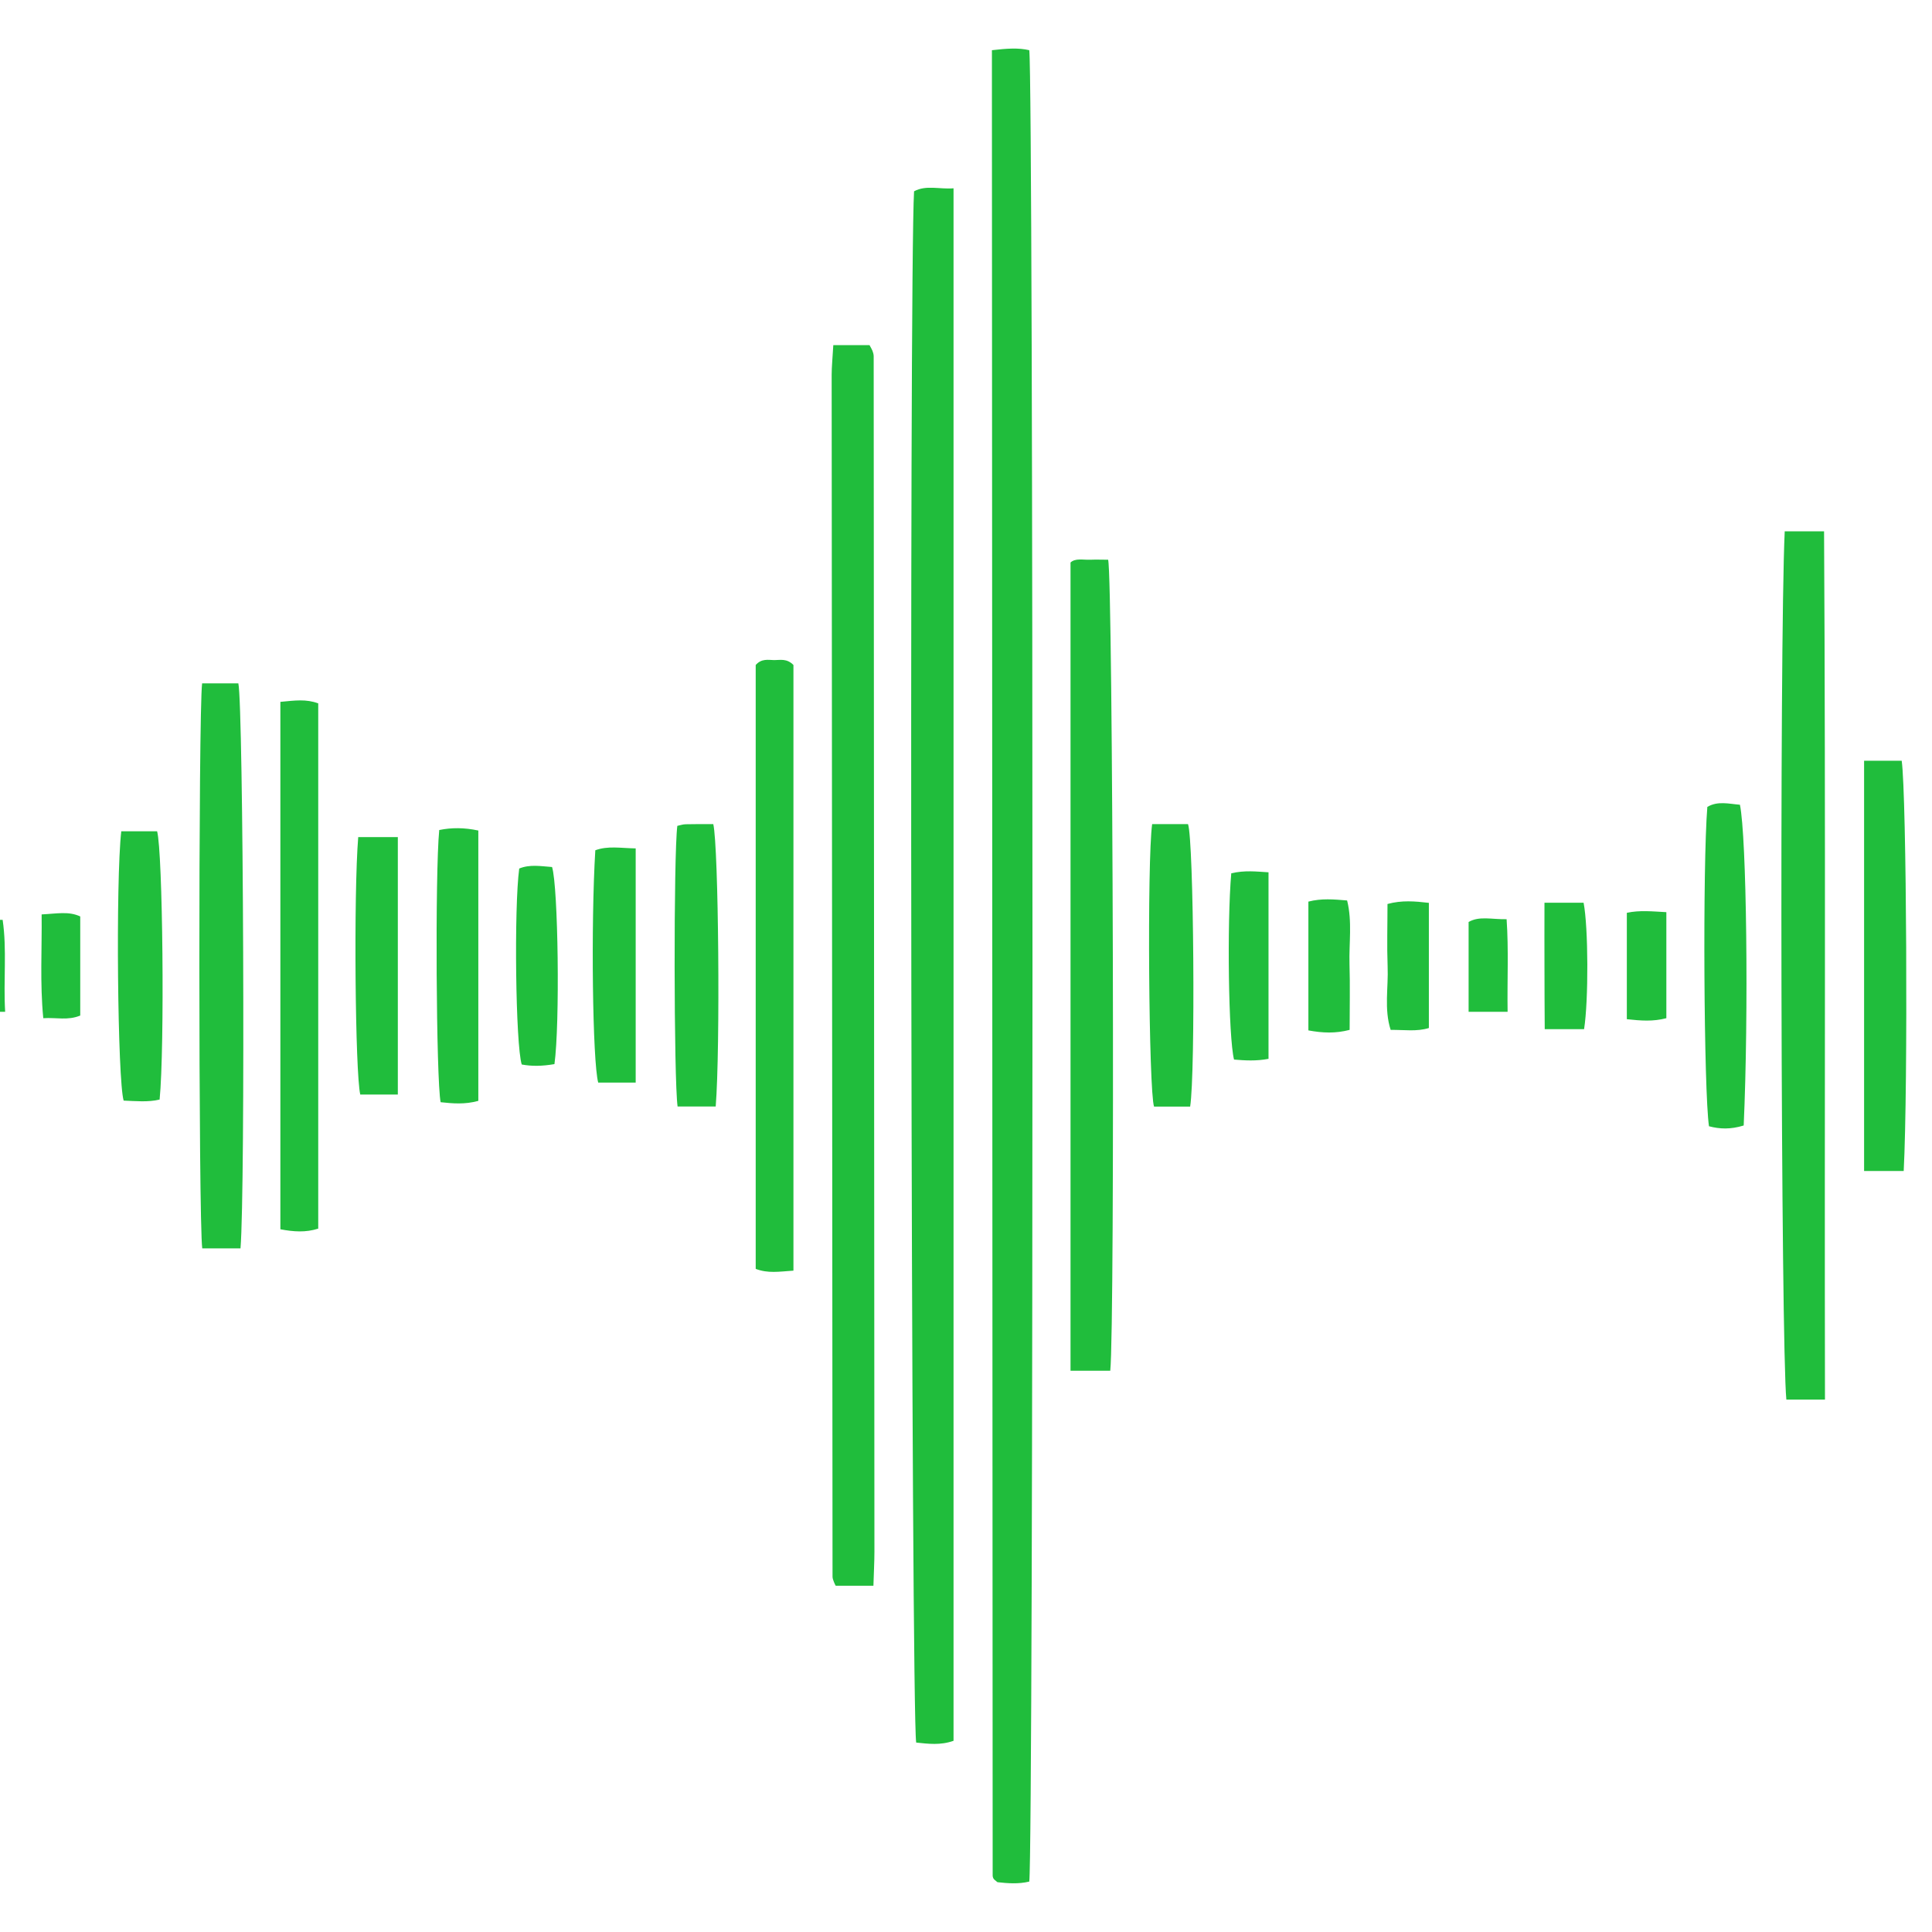 <svg xmlns="http://www.w3.org/2000/svg" xmlns:xlink="http://www.w3.org/1999/xlink" width="80" viewBox="0 0 60 60" height="80" preserveAspectRatio="xMidYMid meet"><defs><clipPath id="7d9d3995c8"><path d="M 30 1.48 L 33 1.48 L 33 58.48 L 30 58.48 Z M 30 1.48 " clip-rule="nonzero"></path></clipPath></defs><g clip-path="url(#7d9d3995c8)"><path fill="#20bd3c" d="M 30.805 1.559 C 30.805 1.945 30.805 2.246 30.805 2.547 C 30.812 21.113 30.82 39.68 30.828 58.246 C 30.828 58.281 30.84 58.32 30.859 58.348 C 30.879 58.379 30.91 58.395 30.977 58.453 C 31.285 58.488 31.629 58.516 31.965 58.434 C 32.098 57.359 32.098 2.609 31.965 1.559 C 31.629 1.48 31.281 1.504 30.805 1.559 Z M 30.805 1.559 " fill-opacity="1" fill-rule="nonzero"></path></g><path fill="#20bd3c" d="M 29.613 54.062 C 29.613 37.996 29.613 21.973 29.613 5.848 C 29.168 5.883 28.766 5.738 28.387 5.941 C 28.23 8.555 28.297 53.152 28.453 54.117 C 28.828 54.156 29.207 54.207 29.613 54.062 Z M 29.613 54.062 " fill-opacity="1" fill-rule="nonzero"></path><path fill="#20bd3c" d="M 34.48 42.57 C 34.629 41.188 34.566 17.953 34.414 17.383 C 34.234 17.383 34.043 17.375 33.852 17.383 C 33.637 17.391 33.395 17.328 33.246 17.469 C 33.246 25.84 33.246 34.188 33.246 42.57 C 33.664 42.57 34.039 42.57 34.48 42.57 Z M 34.48 42.57 " fill-opacity="1" fill-rule="nonzero"></path><path fill="#20bd3c" d="M 25.879 10.719 C 25.855 11.137 25.828 11.391 25.828 11.641 C 25.836 24.082 25.844 36.523 25.855 48.965 C 25.855 49.02 25.879 49.082 25.898 49.129 C 25.918 49.184 25.941 49.223 25.953 49.246 C 26.344 49.246 26.719 49.246 27.125 49.246 C 27.137 48.828 27.156 48.508 27.156 48.188 C 27.148 35.812 27.141 23.438 27.133 11.062 C 27.133 11.004 27.113 10.941 27.094 10.891 C 27.074 10.84 27.047 10.801 27.004 10.719 C 26.672 10.719 26.32 10.719 25.879 10.719 Z M 25.879 10.719 " fill-opacity="1" fill-rule="nonzero"></path><path fill="#20bd3c" d="M 7.469 38.77 C 7.621 36.941 7.559 21.91 7.402 21.223 C 7.027 21.223 6.648 21.223 6.277 21.223 C 6.16 22.117 6.164 37.902 6.281 38.77 C 6.652 38.77 7.031 38.77 7.469 38.77 Z M 7.469 38.77 " fill-opacity="1" fill-rule="nonzero"></path><path fill="#20bd3c" d="M 8.707 21.797 C 8.707 27.289 8.707 32.715 8.707 38.176 C 9.121 38.254 9.492 38.281 9.883 38.156 C 9.883 32.703 9.883 27.277 9.883 21.844 C 9.504 21.703 9.16 21.754 8.707 21.797 Z M 8.707 21.797 " fill-opacity="1" fill-rule="nonzero"></path><path fill="#20bd3c" d="M 24.641 39.461 C 24.641 33.113 24.641 26.863 24.641 20.652 C 24.434 20.441 24.23 20.5 24.043 20.5 C 23.855 20.496 23.652 20.445 23.469 20.652 C 23.469 26.879 23.469 33.129 23.469 39.406 C 23.848 39.551 24.191 39.492 24.641 39.461 Z M 24.641 39.461 " fill-opacity="1" fill-rule="nonzero"></path><path fill="#20bd3c" d="M 35.781 25.594 C 35.621 26.754 35.676 33.883 35.84 34.367 C 36.219 34.367 36.594 34.367 36.961 34.367 C 37.129 33.32 37.074 26.086 36.895 25.594 C 36.551 25.594 36.199 25.594 35.781 25.594 Z M 35.781 25.594 " fill-opacity="1" fill-rule="nonzero"></path><path fill="#20bd3c" d="M 55.426 16.5 C 55.258 20.133 55.309 41.789 55.477 43.465 C 55.855 43.465 56.234 43.465 56.676 43.465 C 56.66 34.406 56.699 25.477 56.648 16.5 C 56.188 16.5 55.836 16.5 55.426 16.5 Z M 55.426 16.5 " fill-opacity="1" fill-rule="nonzero"></path><path fill="#20bd3c" d="M 22.227 34.363 C 22.371 32.559 22.316 26.305 22.152 25.594 C 21.871 25.594 21.582 25.59 21.297 25.598 C 21.203 25.598 21.117 25.633 21.035 25.648 C 20.918 26.543 20.926 33.52 21.043 34.363 C 21.414 34.363 21.789 34.363 22.227 34.363 Z M 22.227 34.363 " fill-opacity="1" fill-rule="nonzero"></path><path fill="#20bd3c" d="M 3.766 25.816 C 3.59 27.371 3.652 33.559 3.84 34.18 C 4.215 34.195 4.594 34.234 4.957 34.148 C 5.117 32.516 5.055 26.453 4.879 25.816 C 4.527 25.816 4.176 25.816 3.766 25.816 Z M 3.766 25.816 " fill-opacity="1" fill-rule="nonzero"></path><path fill="#20bd3c" d="M 14.855 34.188 C 14.855 31.395 14.855 28.605 14.855 25.793 C 14.418 25.699 14.023 25.699 13.641 25.777 C 13.508 27.121 13.547 33.543 13.684 34.23 C 14.059 34.27 14.438 34.305 14.855 34.188 Z M 14.855 34.188 " fill-opacity="1" fill-rule="nonzero"></path><path fill="#20bd3c" d="M 11.125 25.996 C 10.98 27.762 11.031 33.324 11.188 33.992 C 11.566 33.992 11.945 33.992 12.355 33.992 C 12.355 31.312 12.355 28.672 12.355 25.996 C 11.938 25.996 11.562 25.996 11.125 25.996 Z M 11.125 25.996 " fill-opacity="1" fill-rule="nonzero"></path><path fill="#20bd3c" d="M 59.121 36.367 C 59.258 33.758 59.211 24.688 59.059 23.625 C 58.68 23.625 58.305 23.625 57.891 23.625 C 57.891 27.895 57.891 32.102 57.891 36.367 C 58.305 36.367 58.684 36.367 59.121 36.367 Z M 59.121 36.367 " fill-opacity="1" fill-rule="nonzero"></path><path fill="#20bd3c" d="M 19.742 26.348 C 19.277 26.34 18.875 26.262 18.488 26.406 C 18.348 28.703 18.402 32.969 18.578 33.621 C 18.957 33.621 19.336 33.621 19.742 33.621 C 19.742 31.203 19.742 28.828 19.742 26.348 Z M 19.742 26.348 " fill-opacity="1" fill-rule="nonzero"></path><path fill="#20bd3c" d="M 17.219 33.047 C 17.391 31.805 17.336 27.543 17.145 26.926 C 16.805 26.902 16.457 26.836 16.125 26.973 C 15.961 28.188 16.012 32.453 16.203 33.059 C 16.516 33.117 16.832 33.113 17.219 33.047 Z M 17.219 33.047 " fill-opacity="1" fill-rule="nonzero"></path><path fill="#20bd3c" d="M 54.152 34.953 C 54.309 31.473 54.242 25.977 54.035 24.992 C 53.695 24.965 53.348 24.867 53.023 25.059 C 52.875 26.875 52.914 33.895 53.074 34.977 C 53.41 35.066 53.75 35.078 54.152 34.953 Z M 54.152 34.953 " fill-opacity="1" fill-rule="nonzero"></path><path fill="#20bd3c" d="M 38.238 27.121 C 38.102 28.695 38.152 32.227 38.324 32.906 C 38.664 32.934 39.008 32.957 39.395 32.883 C 39.395 30.945 39.395 29.043 39.395 27.09 C 39.004 27.066 38.66 27.023 38.238 27.121 Z M 38.238 27.121 " fill-opacity="1" fill-rule="nonzero"></path><path fill="#20bd3c" d="M 40.633 28 C 40.633 29.34 40.633 30.66 40.633 32 C 41.078 32.082 41.473 32.098 41.914 31.984 C 41.914 31.273 41.93 30.609 41.91 29.945 C 41.891 29.289 42 28.625 41.836 27.965 C 41.422 27.93 41.043 27.895 40.633 28 Z M 40.633 28 " fill-opacity="1" fill-rule="nonzero"></path><path fill="#20bd3c" d="M 44.375 28.039 C 43.934 27.988 43.535 27.953 43.09 28.074 C 43.09 28.742 43.07 29.379 43.094 30.016 C 43.121 30.668 42.98 31.336 43.188 31.984 C 43.613 31.98 43.996 32.043 44.375 31.926 C 44.375 30.617 44.375 29.352 44.375 28.039 Z M 44.375 28.039 " fill-opacity="1" fill-rule="nonzero"></path><path fill="#20bd3c" d="M 47.965 28.035 C 47.965 28.773 47.961 29.414 47.965 30.051 C 47.965 30.684 47.969 31.312 47.973 31.961 C 48.453 31.961 48.828 31.961 49.195 31.961 C 49.336 31.074 49.328 28.793 49.18 28.035 C 48.812 28.035 48.438 28.035 47.965 28.035 Z M 47.965 28.035 " fill-opacity="1" fill-rule="nonzero"></path><path fill="#20bd3c" d="M 51.75 31.621 C 51.75 30.539 51.75 29.465 51.75 28.328 C 51.316 28.305 50.922 28.262 50.523 28.348 C 50.523 29.492 50.523 30.566 50.523 31.652 C 50.957 31.699 51.332 31.73 51.75 31.621 Z M 51.75 31.621 " fill-opacity="1" fill-rule="nonzero"></path><path fill="#20bd3c" d="M 0.16 31.422 C 0.102 30.426 0.219 29.496 0.082 28.566 C -0.352 28.566 -0.727 28.566 -1.145 28.566 C -1.145 29.531 -1.145 30.457 -1.145 31.422 C -0.727 31.422 -0.352 31.422 0.16 31.422 Z M 0.16 31.422 " fill-opacity="1" fill-rule="nonzero"></path><path fill="#20bd3c" d="M 2.492 28.461 C 2.133 28.293 1.766 28.375 1.293 28.398 C 1.305 29.484 1.238 30.523 1.344 31.621 C 1.758 31.594 2.102 31.699 2.492 31.539 C 2.492 30.527 2.492 29.508 2.492 28.461 Z M 2.492 28.461 " fill-opacity="1" fill-rule="nonzero"></path><path fill="#20bd3c" d="M 46.82 31.422 C 46.805 30.43 46.855 29.504 46.789 28.547 C 46.32 28.555 45.941 28.441 45.609 28.633 C 45.609 29.578 45.609 30.48 45.609 31.422 C 46 31.422 46.344 31.422 46.82 31.422 Z M 46.82 31.422 " fill-opacity="1" fill-rule="nonzero"></path></svg>